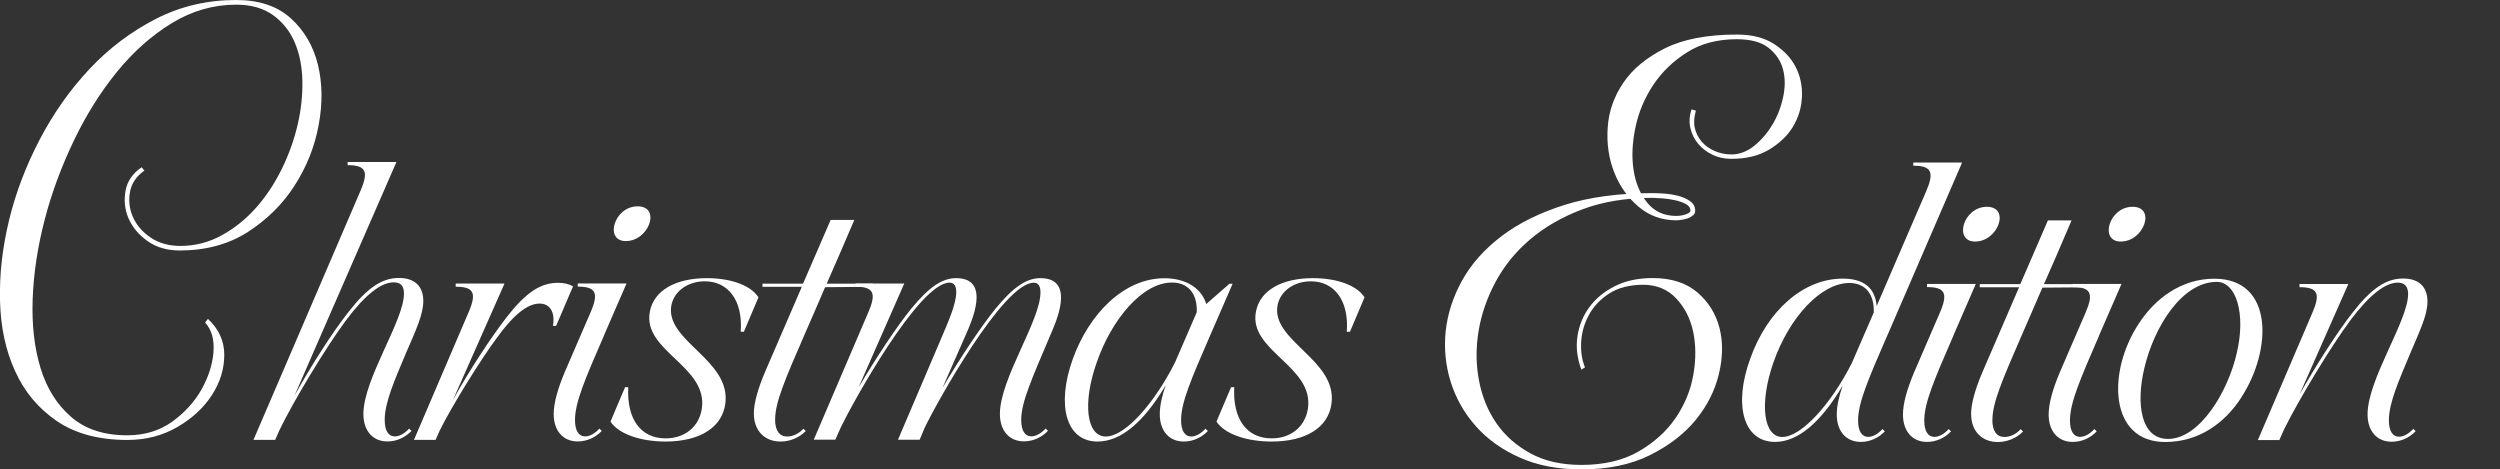 <?xml version="1.0" encoding="UTF-8"?>
<svg xmlns="http://www.w3.org/2000/svg" width="426" height="80" viewBox="0 0 426 80" fill="none">
  <rect x="0" y="0" width="426" height="80" fill="#333333" stroke="none"/>
  <g clip-path="url(#clip0_28_2)">
    <path d="M65.556 71.572C65.556 73.365 66.164 74.365 67.299 74.365C68.035 74.365 68.915 73.905 69.715 73.032L70.115 73.429C69.043 74.556 67.571 75.222 66.02 75.222C63.54 75.222 61.924 73.429 61.924 70.556C61.924 64.556 68.835 54.651 68.835 50.048C68.835 48.714 68.291 48.111 67.091 48.111C64.948 48.111 62.26 50.175 58.965 54.572C55.542 59.159 49.975 68.413 47.623 73.286L46.887 74.953H43.192L61.444 32.476C62.852 29.206 62.324 28.143 59.237 28.143V27.603H67.555L50.183 67.413C52.998 62.349 56.693 56.556 59.381 53.159C62.596 49.032 65.092 47.365 67.971 47.365C70.659 47.365 72.13 48.762 72.13 51.286C72.13 53.556 70.931 56.143 69.107 60.333C67.299 64.667 65.556 68.524 65.556 71.524V71.572Z" fill="white"></path>
    <path d="M70.531 74.968L79.857 53.19C81.265 49.921 80.737 48.857 77.649 48.857V48.317H85.968L77.186 68.159C79.937 63.159 83.696 57.444 86.384 53.984C89.599 49.857 92.095 48.19 95.102 48.19C96.11 48.19 96.974 48.397 97.646 48.794L94.766 55.524H94.222C94.622 53.254 93.758 51.73 91.935 51.73C89.919 51.73 87.504 53.587 84.56 57.714C81.937 61.238 76.914 69.302 74.898 73.428L74.226 74.952H70.531V74.968Z" fill="white"></path>
    <path d="M102.94 57.127C99.645 64.714 97.981 68.571 97.981 71.571C97.981 73.365 98.589 74.365 99.725 74.365C100.461 74.365 101.341 73.905 102.141 73.032L102.541 73.428C101.469 74.555 99.997 75.222 98.445 75.222C95.966 75.222 94.35 73.428 94.35 70.555C94.35 68.698 95.022 66.302 96.222 63.428L100.653 53.175C102.061 49.905 101.533 48.841 98.445 48.841V48.301H106.764L102.94 57.095V57.127ZM106.636 41.079C102.94 41.079 104.62 35.159 108.651 35.159C112.683 35.159 110.603 41.079 106.636 41.079Z" fill="white"></path>
    <path d="M113.419 75.238C109.051 75.238 105.372 73.905 104.028 71.841L106.508 65.984H107.052C106.78 71.444 109.195 74.698 113.419 74.698C116.714 74.698 119.129 72.698 119.593 69.635C120.665 62.381 109.467 59.841 110.731 53.127C111.403 49.46 115.162 47.397 120.457 47.397C124.616 47.397 127.976 48.667 129.24 50.667L126.76 56.524H126.216C126.616 51.19 124.073 47.936 120.105 47.936C117.29 47.936 114.874 49.54 114.394 52.063C113.323 58.127 124.6 61.317 123.593 68.778C123.049 72.905 119.161 75.238 113.387 75.238H113.419Z" fill="white"></path>
    <path d="M132.071 71.444C132.071 73.381 132.807 74.381 134.151 74.381C135.095 74.381 136.103 73.921 136.902 73.047L137.302 73.444C136.231 74.571 134.615 75.238 133.015 75.238C130.264 75.238 128.456 73.381 128.456 70.444C128.456 68.714 129.128 66.317 130.328 63.46L136.631 48.873H129.928V48.333H136.838L141.542 37.476H145.573C143.701 41.873 142.149 45.46 140.87 48.333H148.724V48.873L140.598 48.936C139.062 52.54 137.91 55.127 137.046 57.127C133.751 64.714 132.087 68.571 132.087 71.444H132.071Z" fill="white"></path>
    <path d="M138.646 74.968L147.972 53.19C149.38 49.92 148.852 48.857 145.765 48.857V48.317H154.083L146.293 66.032C149.252 61.032 152.739 55.714 155.283 52.587C158.306 48.92 160.514 47.397 162.929 47.397C169.104 47.397 165.345 55.254 164.545 57.111L160.594 66.095C163.553 61.095 167.105 55.714 169.648 52.587C172.672 48.92 174.879 47.397 177.295 47.397C183.47 47.397 179.774 55.254 178.974 57.111C175.759 64.698 174.015 68.555 174.015 71.555C174.015 73.349 174.623 74.349 175.759 74.349C176.495 74.349 177.375 73.889 178.175 73.016L178.574 73.413C177.503 74.54 176.031 75.206 174.479 75.206C172 75.206 170.384 73.413 170.384 70.54C170.384 64.54 177.295 54.635 177.295 49.841C177.295 48.778 176.959 48.175 176.159 48.175C170.928 48.175 159.522 68.809 157.57 72.873L156.707 74.936H153.011L160.258 57.952C161.602 54.762 162.945 51.825 162.945 49.762C162.945 48.762 162.61 48.159 161.81 48.159C156.579 48.159 145.237 68.73 143.285 72.794L142.341 74.921H138.646V74.968Z" fill="white"></path>
    <path d="M205.817 73.444C204.745 74.571 203.274 75.238 201.722 75.238C199.242 75.238 197.627 73.444 197.627 70.571C197.627 69.174 197.963 67.571 198.634 65.651C194.875 71.968 190.988 75.238 187.021 75.238C181.646 75.238 179.982 69.047 182.797 61.19C185.549 53.54 191.452 47.413 198.427 47.413C202.042 47.413 204.729 49.079 205.545 51.809L209.496 48.349H210.04L206.217 57.143C202.922 64.73 201.258 68.587 201.258 71.587C201.258 73.381 201.866 74.381 203.002 74.381C203.738 74.381 204.617 73.921 205.417 73.047L205.817 73.444ZM199.706 48.143C194.603 48.143 189.372 54.54 186.893 61.73C184.413 68.714 185.149 74.381 188.428 74.381C191.708 74.381 196.683 68.793 200.234 61.73L203.929 53.206C204.057 49.873 202.314 48.143 199.706 48.143Z" fill="white"></path>
    <path d="M216.679 75.238C212.312 75.238 208.633 73.905 207.289 71.841L209.769 65.984H210.312C210.041 71.444 212.456 74.698 216.695 74.698C219.991 74.698 222.39 72.698 222.87 69.635C223.942 62.381 212.744 59.841 214.008 53.127C214.68 49.46 218.439 47.397 223.734 47.397C227.893 47.397 231.253 48.667 232.516 50.667L230.037 56.524H229.493C229.893 51.19 227.349 47.936 223.382 47.936C220.567 47.936 218.151 49.54 217.687 52.063C216.615 58.127 227.893 61.317 226.885 68.778C226.341 72.905 222.454 75.238 216.679 75.238Z" fill="white"></path>
    <path d="M321.577 57.206C318.282 64.793 316.618 68.651 316.618 71.651C316.618 73.444 317.226 74.444 318.362 74.444C319.097 74.444 319.977 73.984 320.777 73.111L321.177 73.508C320.105 74.635 318.633 75.301 317.082 75.301C314.602 75.301 312.987 73.508 312.987 70.635C312.987 69.238 313.322 67.635 313.994 65.714C310.235 72.032 306.348 75.301 302.46 75.301C297.085 75.301 295.342 69.047 298.237 61.127C301.197 52.809 307.356 47.476 314.01 47.476C317.626 47.476 319.513 49.079 319.785 52.143L328.232 32.571C329.639 29.301 329.111 28.238 326.024 28.238V27.698H334.342L321.593 57.19L321.577 57.206ZM319.289 53.285C319.417 50.159 317.882 48.222 315.13 48.222C310.363 48.222 304.924 53.952 302.173 61.809C299.757 68.793 300.493 74.46 303.708 74.46C306.924 74.46 312.027 68.873 315.578 61.809L319.273 53.285H319.289Z" fill="white"></path>
    <path d="M332.855 57.206C329.56 64.794 327.896 68.651 327.896 71.651C327.896 73.444 328.504 74.444 329.64 74.444C330.376 74.444 331.255 73.984 332.055 73.111L332.455 73.508C331.383 74.635 329.912 75.302 328.36 75.302C325.88 75.302 324.265 73.508 324.265 70.635C324.265 68.778 324.937 66.381 326.136 63.508L330.567 53.254C331.975 49.984 331.447 48.921 328.36 48.921V48.381H336.678L332.855 57.175V57.206ZM336.55 41.159C332.855 41.159 334.535 35.238 338.566 35.238C342.597 35.238 340.518 41.159 336.55 41.159Z" fill="white"></path>
    <path d="M339.494 71.524C339.494 73.46 340.23 74.46 341.573 74.46C342.517 74.46 343.525 74 344.325 73.127L344.725 73.524C343.653 74.651 342.037 75.318 340.438 75.318C337.686 75.318 335.878 73.46 335.878 70.524C335.878 68.794 336.55 66.397 337.75 63.54L344.053 48.953H337.35V48.413H344.261L348.964 37.556H352.995C351.124 41.953 349.572 45.54 348.292 48.413H356.147V48.953L348.02 49.016C346.484 52.619 345.333 55.206 344.469 57.206C341.173 64.794 339.51 68.651 339.51 71.524H339.494Z" fill="white"></path>
    <path d="M357.681 57.206C354.386 64.794 352.722 68.651 352.722 71.651C352.722 73.444 353.33 74.444 354.466 74.444C355.202 74.444 356.082 73.984 356.881 73.111L357.281 73.508C356.21 74.635 354.738 75.302 353.186 75.302C350.707 75.302 349.091 73.508 349.091 70.635C349.091 68.778 349.763 66.381 350.962 63.508L355.394 53.254C356.801 49.984 356.273 48.921 353.186 48.921V48.381H361.505L357.681 57.175V57.206ZM361.377 41.159C357.681 41.159 359.361 35.238 363.392 35.238C367.423 35.238 365.344 41.159 361.377 41.159Z" fill="white"></path>
    <path d="M381.965 67.666C379.15 72.063 374.719 75.317 368.944 75.317C359.409 75.317 359.009 63.397 364.448 55.143C367.264 50.809 371.759 47.492 377.326 47.492C387.452 47.492 387.196 59.603 381.949 67.666H381.965ZM381.165 60.079C382.717 53.428 381.037 48.032 377.742 48.032C371.839 48.032 367.072 55.619 365.392 62.746C363.921 68.936 364.848 74.793 369.424 74.793C374.862 74.793 379.694 66.666 381.165 60.079Z" fill="white"></path>
    <path d="M384.716 75.047L394.042 53.27C395.45 50 394.922 48.936 391.835 48.936V48.397H400.153L391.835 67.238C394.65 62.238 398.282 56.587 400.889 53.254C404.105 49.127 406.6 47.46 409.48 47.46C412.167 47.46 413.639 48.857 413.639 51.381C413.639 53.651 412.423 56.175 410.615 60.428C408.808 64.762 407.064 68.619 407.064 71.619C407.064 73.413 407.672 74.413 408.808 74.413C409.544 74.413 410.423 73.952 411.223 73.079L411.623 73.476C410.551 74.603 409.08 75.27 407.528 75.27C405.048 75.27 403.433 73.476 403.433 70.603C403.433 64.603 410.343 54.698 410.343 50.095C410.343 48.825 409.735 48.159 408.6 48.159C406.456 48.159 403.769 50.222 400.473 54.619C397.114 59.143 391.611 68.27 389.195 73.19L388.395 74.984H384.7L384.716 75.047Z" fill="white"></path>
    <path d="M24.619 29.064C23.244 30.016 22.428 31.222 22.156 32.682C21.884 34.159 22.044 35.571 22.636 36.937C23.228 38.302 24.203 39.476 25.611 40.444C27.019 41.413 28.715 41.905 30.73 41.905C33.21 41.905 35.545 41.318 37.721 40.127C39.897 38.952 41.832 37.397 43.56 35.476C45.272 33.556 46.743 31.365 47.959 28.905C49.175 26.444 50.087 23.921 50.695 21.349C51.302 18.778 51.574 16.254 51.526 13.794C51.478 11.318 51.031 9.127 50.215 7.222C49.399 5.302 48.167 3.762 46.519 2.571C44.872 1.397 42.792 0.794 40.248 0.794C36.393 0.794 32.73 1.841 29.291 3.937C25.851 6.032 22.732 8.81 19.932 12.238C17.133 15.682 14.669 19.603 12.558 24.016C10.446 28.429 8.782 32.921 7.599 37.492C6.415 42.063 5.727 46.556 5.567 50.952C5.407 55.349 5.855 59.286 6.911 62.73C7.967 66.175 9.694 68.936 12.11 71.032C14.509 73.127 17.709 74.175 21.676 74.175C24.635 74.175 27.195 73.397 29.339 71.857C31.482 70.302 33.146 68.476 34.346 66.349C35.529 64.222 36.217 62.095 36.377 59.968C36.537 57.841 36.057 56.175 34.953 54.968L35.433 54.333C37.289 56.063 38.217 58.111 38.217 60.476C38.217 62.841 37.529 65.095 36.153 67.254C34.778 69.413 32.826 71.238 30.282 72.73C27.739 74.222 24.891 74.968 21.708 74.968C16.845 74.968 12.83 73.889 9.678 71.746C6.527 69.587 4.159 66.762 2.576 63.238C0.96 59.73 0.112 55.73 7.03066e-05 51.238C-0.112 46.746 0.416 42.175 1.552 37.492C2.688 32.809 4.431 28.238 6.783 23.746C9.134 19.254 11.966 15.254 15.277 11.73C18.589 8.206 22.348 5.381 26.555 3.222C30.762 1.063 35.321 0 40.248 0C44.168 0 47.271 1.048 49.575 3.143C51.878 5.238 53.414 7.889 54.182 11.063C54.95 14.238 54.982 17.667 54.294 21.349C53.606 25.032 52.246 28.444 50.199 31.619C48.167 34.794 45.495 37.429 42.216 39.54C38.937 41.635 35.066 42.682 30.634 42.682C28.459 42.682 26.619 42.143 25.115 41.063C23.612 39.984 22.54 38.698 21.9 37.206C21.26 35.714 21.1 34.143 21.388 32.524C21.676 30.905 22.588 29.556 24.123 28.508L24.604 29.064H24.619Z" fill="white"></path>
    <path d="M288.975 18.889C288.671 19.921 288.591 20.873 288.783 21.746C288.959 22.619 289.359 23.413 289.951 24.111C290.543 24.81 291.279 25.349 292.175 25.73C293.054 26.111 294.014 26.317 295.054 26.317C296.398 26.317 297.693 25.825 298.909 24.857C300.125 23.873 301.165 22.667 302.029 21.222C302.893 19.778 303.5 18.206 303.852 16.508C304.22 14.81 304.204 13.238 303.82 11.794C303.436 10.349 302.605 9.143 301.373 8.159C300.141 7.175 298.317 6.683 295.918 6.683C292.654 6.683 289.823 7.429 287.471 8.921C285.104 10.413 283.184 12.27 281.712 14.476C280.241 16.698 279.217 19.111 278.673 21.73C278.129 24.365 278.017 26.778 278.369 29C278.705 31.222 279.489 33.063 280.705 34.556C281.92 36.048 283.568 36.794 285.648 36.794C285.744 36.794 285.936 36.794 286.192 36.762C286.448 36.73 286.72 36.683 287.007 36.603C287.295 36.524 287.535 36.429 287.743 36.302C287.951 36.175 288.047 36.032 288.047 35.873C288.047 35.413 287.775 35.032 287.231 34.746C286.688 34.46 286.048 34.238 285.328 34.095C284.608 33.937 283.872 33.841 283.152 33.794C282.432 33.746 281.904 33.714 281.601 33.714C277.089 33.714 273.09 34.365 269.603 35.683C266.131 37 263.156 38.714 260.692 40.825C258.229 42.937 256.261 45.365 254.822 48.079C253.366 50.81 252.406 53.603 251.942 56.46C251.478 59.318 251.494 62.111 252.022 64.841C252.534 67.572 253.526 70 254.982 72.111C256.437 74.222 258.373 75.936 260.788 77.254C263.204 78.572 266.099 79.222 269.475 79.222C273.314 79.222 276.561 78.46 279.201 76.936C281.84 75.413 283.952 73.524 285.504 71.254C287.055 68.984 288.079 66.524 288.543 63.873C289.007 61.222 288.991 58.762 288.511 56.492C288.015 54.222 287.039 52.333 285.584 50.81C284.128 49.286 282.256 48.524 279.985 48.524C277.713 48.524 275.714 49.032 274.178 50.032C272.642 51.032 271.49 52.27 270.707 53.746C269.923 55.222 269.507 56.746 269.427 58.349C269.347 59.952 269.571 61.365 270.083 62.603L269.459 62.984C268.739 61.032 268.515 59.127 268.803 57.27C269.091 55.413 269.779 53.746 270.867 52.286C271.954 50.825 273.41 49.635 275.234 48.73C277.057 47.825 279.185 47.381 281.617 47.381C284.784 47.381 287.311 48.191 289.215 49.809C291.103 51.429 292.366 53.444 292.99 55.841C293.614 58.238 293.582 60.857 292.91 63.683C292.239 66.508 290.927 69.127 288.975 71.524C287.023 73.921 284.416 75.921 281.153 77.556C277.889 79.175 273.986 79.984 269.475 79.984C265.476 79.984 261.972 79.317 258.965 77.968C255.957 76.635 253.462 74.857 251.494 72.635C249.527 70.413 248.087 67.905 247.207 65.095C246.327 62.286 246.039 59.413 246.343 56.444C246.663 53.476 247.591 50.603 249.143 47.794C250.694 44.984 252.934 42.476 255.845 40.254C258.757 38.032 262.34 36.27 266.595 34.921C270.851 33.587 275.858 32.905 281.617 32.905C282.08 32.905 282.72 32.937 283.52 32.984C284.32 33.032 285.136 33.159 285.936 33.365C286.736 33.572 287.423 33.873 287.999 34.286C288.575 34.698 288.863 35.238 288.863 35.905C288.863 36.222 288.751 36.476 288.511 36.683C288.271 36.889 287.983 37.063 287.615 37.191C287.247 37.318 286.896 37.413 286.528 37.46C286.16 37.508 285.872 37.54 285.664 37.54C283.168 37.54 281.009 36.762 279.169 35.191C277.329 33.619 275.954 31.667 275.042 29.317C274.13 26.968 273.762 24.445 273.954 21.714C274.13 18.984 275.026 16.445 276.609 14.111C278.193 11.762 280.561 9.81 283.696 8.238C286.832 6.667 290.927 5.889 295.966 5.889C298.509 5.889 300.605 6.413 302.269 7.476C303.932 8.54 305.164 9.841 305.964 11.381C306.764 12.921 307.132 14.619 307.052 16.476C306.972 18.333 306.46 20.032 305.532 21.572C304.604 23.111 303.244 24.413 301.485 25.476C299.725 26.54 297.566 27.064 295.022 27.064C293.822 27.064 292.75 26.825 291.791 26.365C290.831 25.905 290.031 25.286 289.375 24.508C288.719 23.73 288.287 22.841 288.047 21.841C287.807 20.841 287.871 19.762 288.239 18.635L289.023 18.873L288.975 18.889Z" fill="white"></path>
  </g>
  <defs>
    <clipPath id="clip0_28_2">
      <rect width="426" height="80" fill="white"></rect>
    </clipPath>
  </defs>
</svg>
